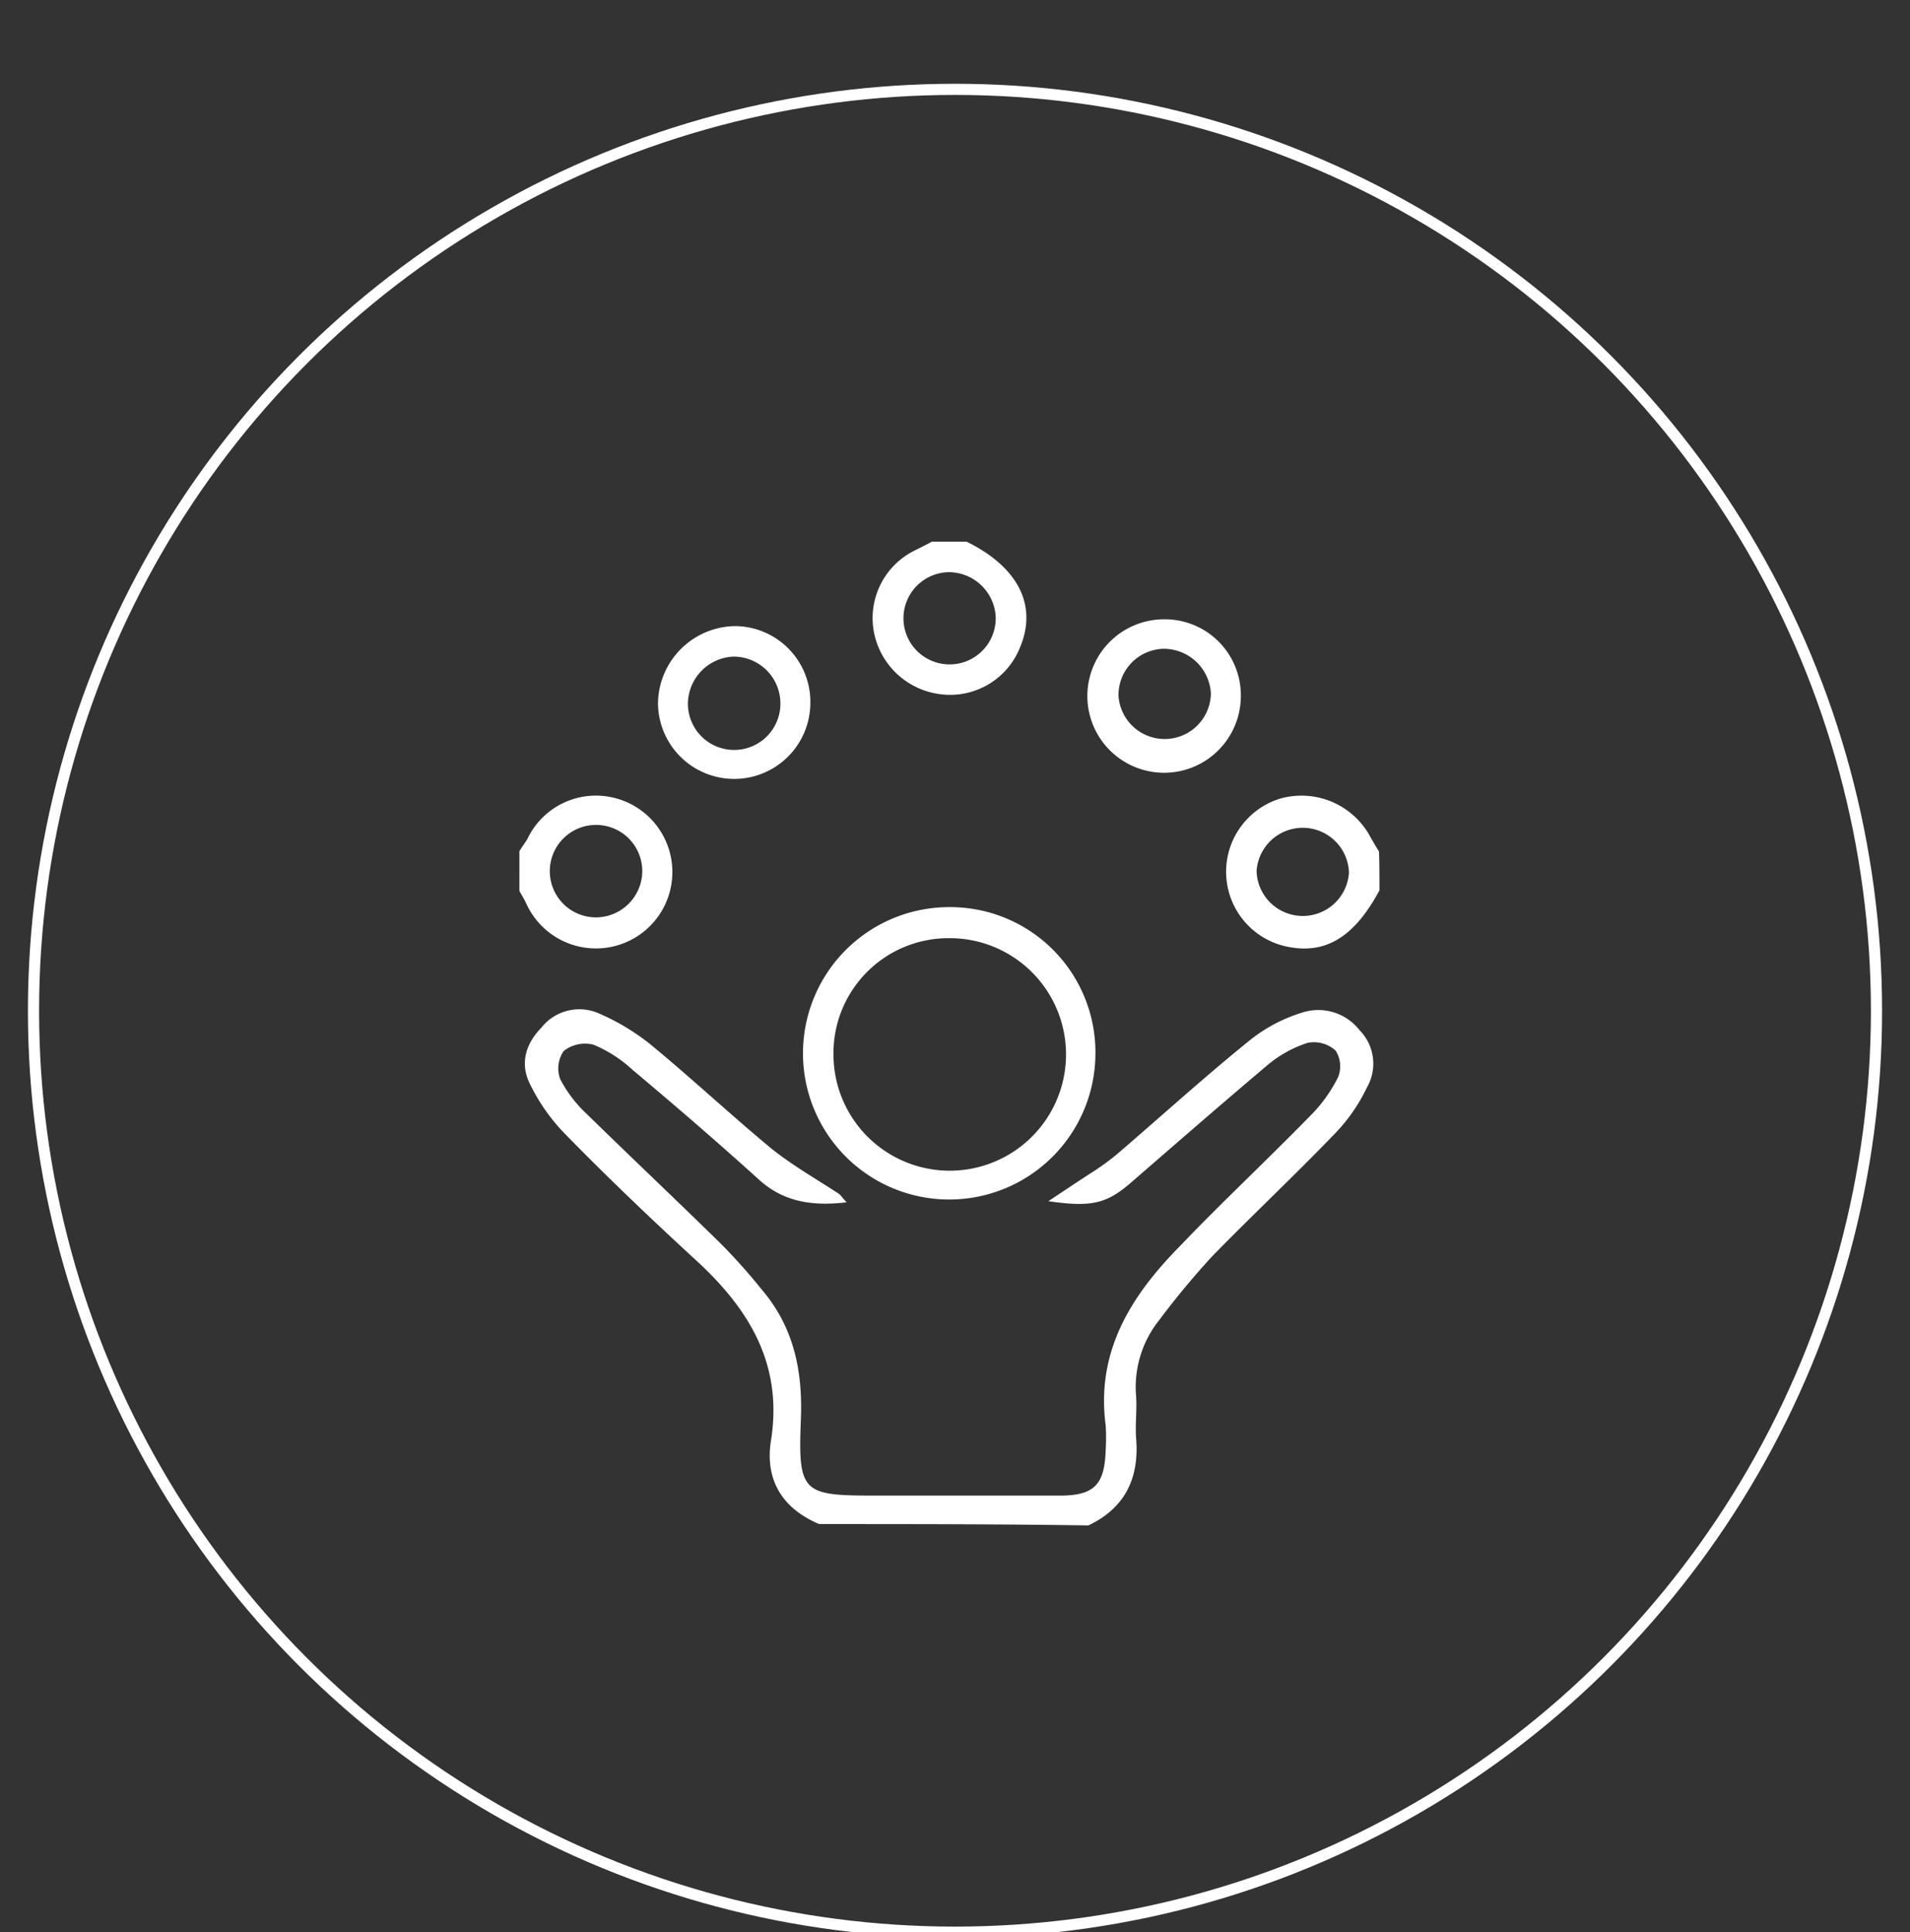 <svg id="Layer_1" data-name="Layer 1" xmlns="http://www.w3.org/2000/svg" viewBox="0 0 171 173"><rect x="0" y="0" width="171" height="173" fill="#333333" stroke="none"/><defs><style>.cls-1{fill:none;stroke:#fff;}.cls-2{fill:#fff;}</style></defs><circle class="cls-1" cx="85.5" cy="90.5" r="82.5"/><path class="cls-2" d="M73.34,136.46c-3.34-1.41-4.88-4-4.31-7.52,1.1-7-2.16-12-7-16.36-3.87-3.57-7.7-7.22-11.39-11A17,17,0,0,1,47.42,97c-.88-1.8-.35-3.56,1.06-5a4.33,4.33,0,0,1,5.19-1.24,20.25,20.25,0,0,1,4.49,2.69c3.65,3,7.17,6.29,10.82,9.32,1.9,1.54,4,2.73,6.08,4.09.22.13.35.4.74.79-3,.35-5.54,0-7.74-1.93-3.74-3.39-7.57-6.69-11.44-9.94a11.76,11.76,0,0,0-3.48-2.24,3.08,3.08,0,0,0-2.68.57,2.77,2.77,0,0,0-.31,2.5,11.5,11.5,0,0,0,2.38,3.13c4,3.91,8,7.69,12,11.61a52.7,52.7,0,0,1,3.65,4.09c2.86,3.34,3.7,7.25,3.52,11.65-.26,6.6.13,6.82,6.69,6.82H94.9c3.08,0,4-1,4.09-4.09a17.94,17.94,0,0,0,0-2.2c-.88-6.64,2.29-11.61,6.6-16,3.83-4,7.83-7.74,11.66-11.66a13.15,13.15,0,0,0,2.55-3.52,2.63,2.63,0,0,0-.22-2.37,2.89,2.89,0,0,0-2.5-.7,10.67,10.67,0,0,0-3.61,2c-4,3.38-8,6.86-12,10.33-2.33,2.07-3.65,2.42-7.61,1.85,1.58-1.05,2.77-1.85,4-2.64a22.28,22.28,0,0,0,2.11-1.54c4-3.43,7.92-7,12-10.29a14.1,14.1,0,0,1,4.62-2.42,4.69,4.69,0,0,1,5.14,1.59,4.27,4.27,0,0,1,.66,5.1,15.66,15.66,0,0,1-2.86,4.13c-3.6,3.74-7.39,7.3-11,11a73.46,73.46,0,0,0-4.75,5.72,9.61,9.61,0,0,0-2.07,6.77c.09,1.23-.08,2.51,0,3.74.31,3.56-.93,6.29-4.27,7.87C89.49,136.46,81.39,136.46,73.34,136.46Z"/><path class="cls-2" d="M123.5,79.72c-2.29,4.27-4.93,5.81-8.45,5a6.85,6.85,0,0,1-.39-13.23,7,7,0,0,1,7.92,3.25c.26.48.57,1,.88,1.5C123.5,77.35,123.5,78.54,123.5,79.72ZM112.5,78a4.14,4.14,0,0,0,8.27.13A4.14,4.14,0,0,0,112.5,78Z"/><path class="cls-2" d="M46.5,76.21c.22-.36.48-.71.7-1.06a6.79,6.79,0,0,1,7.88-3.69,6.84,6.84,0,0,1-.35,13.32,6.85,6.85,0,0,1-7.61-3.87c-.18-.39-.4-.75-.62-1.14Zm11,1.93a4.14,4.14,0,1,0-4.14,4A4.17,4.17,0,0,0,57.5,78.14Z"/><path class="cls-2" d="M86.54,48.5c4.66,2.29,6.38,5.76,4.75,9.54A6.73,6.73,0,0,1,84,62.13a6.92,6.92,0,0,1-5.76-5.54,6.75,6.75,0,0,1,3.65-7.3c.53-.26,1.06-.53,1.54-.79Zm-1.63,2.73a4.13,4.13,0,1,0,4.23,3.91A4.22,4.22,0,0,0,84.91,51.23Z"/><path class="cls-2" d="M98.07,94.46a13.09,13.09,0,1,1-13-13.24A13,13,0,0,1,98.07,94.46ZM85,84A10.3,10.3,0,0,0,74.62,94.46,10.41,10.41,0,1,0,85,84Z"/><path class="cls-2" d="M72.55,62.92a6.82,6.82,0,1,1-13.64,0,7,7,0,0,1,6.86-6.86A6.78,6.78,0,0,1,72.55,62.92Zm-6.87-4.13a4.26,4.26,0,0,0-4.09,4.09,4.14,4.14,0,1,0,8.27-.13A4.19,4.19,0,0,0,65.68,58.79Z"/><path class="cls-2" d="M104.23,55.45a6.8,6.8,0,0,1,6.86,6.82,6.87,6.87,0,1,1-6.86-6.82Zm4.18,6.64a4.23,4.23,0,0,0-4.18-4,4.13,4.13,0,0,0-4.09,4.22,4.14,4.14,0,0,0,8.27-.22Z"/></svg>